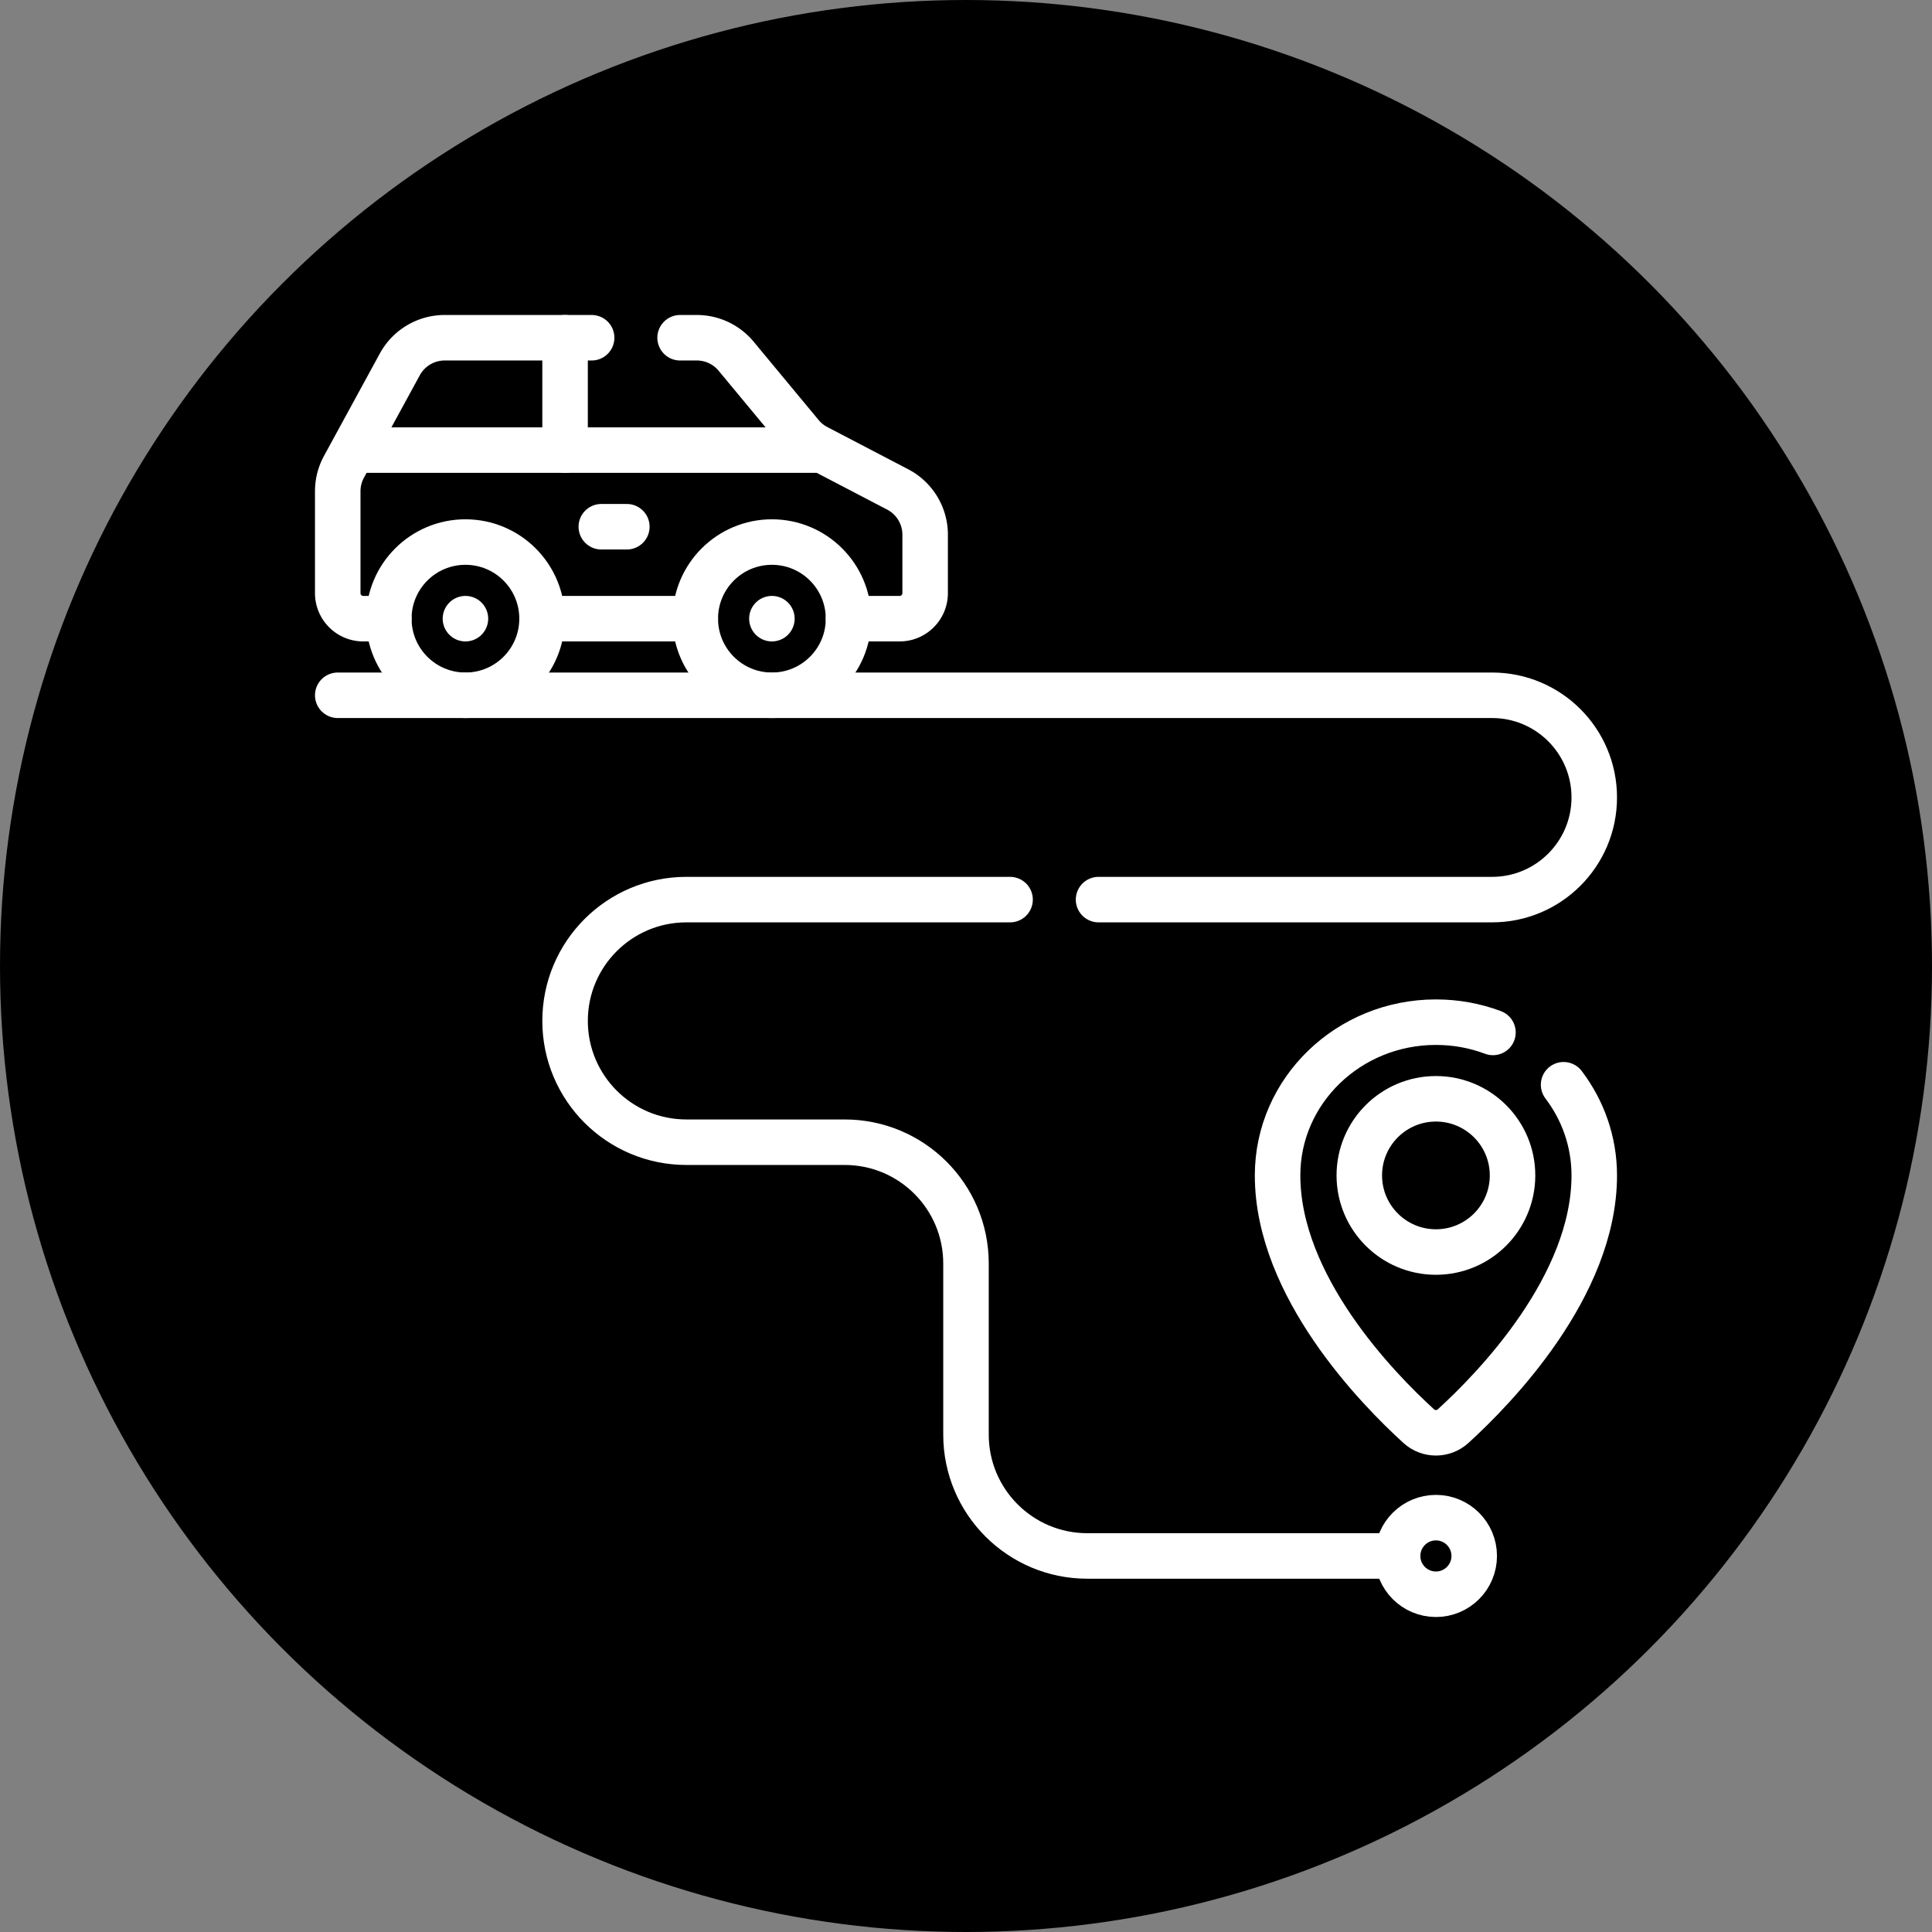 <?xml version="1.0" encoding="UTF-8" standalone="no"?><svg xmlns="http://www.w3.org/2000/svg" version="1.1" xmlns:xlink="http://www.w3.org/1999/xlink" width="512" height="512" x="0" y="0" viewBox="0 0 512 512" style="enable-background:new 0 0 512 512" xml:space="preserve" class=""><rect x="0" y="0" width="512" height="512" fill="#808080" stroke="none"/><circle r="256" cx="256" cy="256" fill="#00000000" shape="circle" transform="matrix(1,0,0,1,0,0)"></circle><g transform="matrix(0.67,0,0,0.67,84.48,84.48)"><path d="M13.561 51.947h184.114M142.92 7.5h6.61c6.01 0 11.72 2.68 15.55 7.31l25.69 30.97c1.72 2.07 3.83 3.78 6.21 5.02l32 16.7a20.203 20.203 0 0 1 10.86 17.91v23.11c0 5.58-4.53 10.1-10.1 10.1h-20.21M27.7 118.62H17.6c-5.58 0-10.1-4.52-10.1-10.1V68.21c0-3.38.85-6.71 2.47-9.67l22.09-40.51A20.203 20.203 0 0 1 49.8 7.5h58.12M148.92 118.62H88.31" style="stroke-width: 18; stroke-linecap: round; stroke-linejoin: round; stroke-miterlimit: 10;" fill="none" stroke="#ffffff" stroke-width="18" stroke-linecap="round" stroke-linejoin="round" stroke-miterlimit="10" data-original="#000000" opacity="1"></path><circle cx="58.008" cy="118.618" r="30.305" style="stroke-width: 18; stroke-linecap: round; stroke-linejoin: round; stroke-miterlimit: 10;" fill="none" stroke="#ffffff" stroke-width="18" stroke-linecap="round" stroke-linejoin="round" stroke-miterlimit="10" data-original="#000000" opacity="1"></circle><circle cx="179.228" cy="118.618" r="30.305" style="stroke-width: 18; stroke-linecap: round; stroke-linejoin: round; stroke-miterlimit: 10;" fill="none" stroke="#ffffff" stroke-width="18" stroke-linecap="round" stroke-linejoin="round" stroke-miterlimit="10" data-original="#000000" opacity="1"></circle><path d="M179.228 118.618h0M58.008 118.618h0M97.417 7.5v44.447M111.749 82.252h10.102M492.37 302.97c7.62 10.04 12.13 22.45 12.13 35.86 0 43.87-39.63 84.43-55.84 99.18-3.85 3.5-9.73 3.5-13.58 0-16.21-14.75-55.84-55.31-55.84-99.18 0-33.47 28.04-60.61 62.63-60.61 7.95 0 15.56 1.43 22.56 4.06" style="stroke-width: 18; stroke-linecap: round; stroke-linejoin: round; stroke-miterlimit: 10;" fill="none" stroke="#ffffff" stroke-width="18" stroke-linecap="round" stroke-linejoin="round" stroke-miterlimit="10" data-original="#000000" opacity="1"></path><circle cx="441.87" cy="338.833" r="30.305" style="stroke-width: 18; stroke-linecap: round; stroke-linejoin: round; stroke-miterlimit: 10;" fill="none" stroke="#ffffff" stroke-width="18" stroke-linecap="round" stroke-linejoin="round" stroke-miterlimit="10" data-original="#000000" opacity="1"></circle><path d="M273.43 229.74H145.4c-26.5 0-47.98 21.48-47.98 47.98 0 13.25 5.37 25.24 14.05 33.93 8.69 8.68 20.68 14.05 33.93 14.05h62.62c26.5 0 47.98 21.48 47.98 47.98v67.68c0 26.5 21.48 47.99 47.98 47.99h122.74M7.5 148.92h456.59c22.32 0 40.41 18.09 40.41 40.41 0 11.16-4.52 21.26-11.84 28.57-7.31 7.32-17.41 11.84-28.57 11.84H308.43" style="stroke-width: 18; stroke-linecap: round; stroke-linejoin: round; stroke-miterlimit: 10;" fill="none" stroke="#ffffff" stroke-width="18" stroke-linecap="round" stroke-linejoin="round" stroke-miterlimit="10" data-original="#000000" opacity="1"></path><circle cx="441.87" cy="489.348" r="15.152" style="stroke-width: 18; stroke-linecap: round; stroke-linejoin: round; stroke-miterlimit: 10;" fill="none" stroke="#ffffff" stroke-width="18" stroke-linecap="round" stroke-linejoin="round" stroke-miterlimit="10" data-original="#000000" opacity="1"></circle></g></svg>